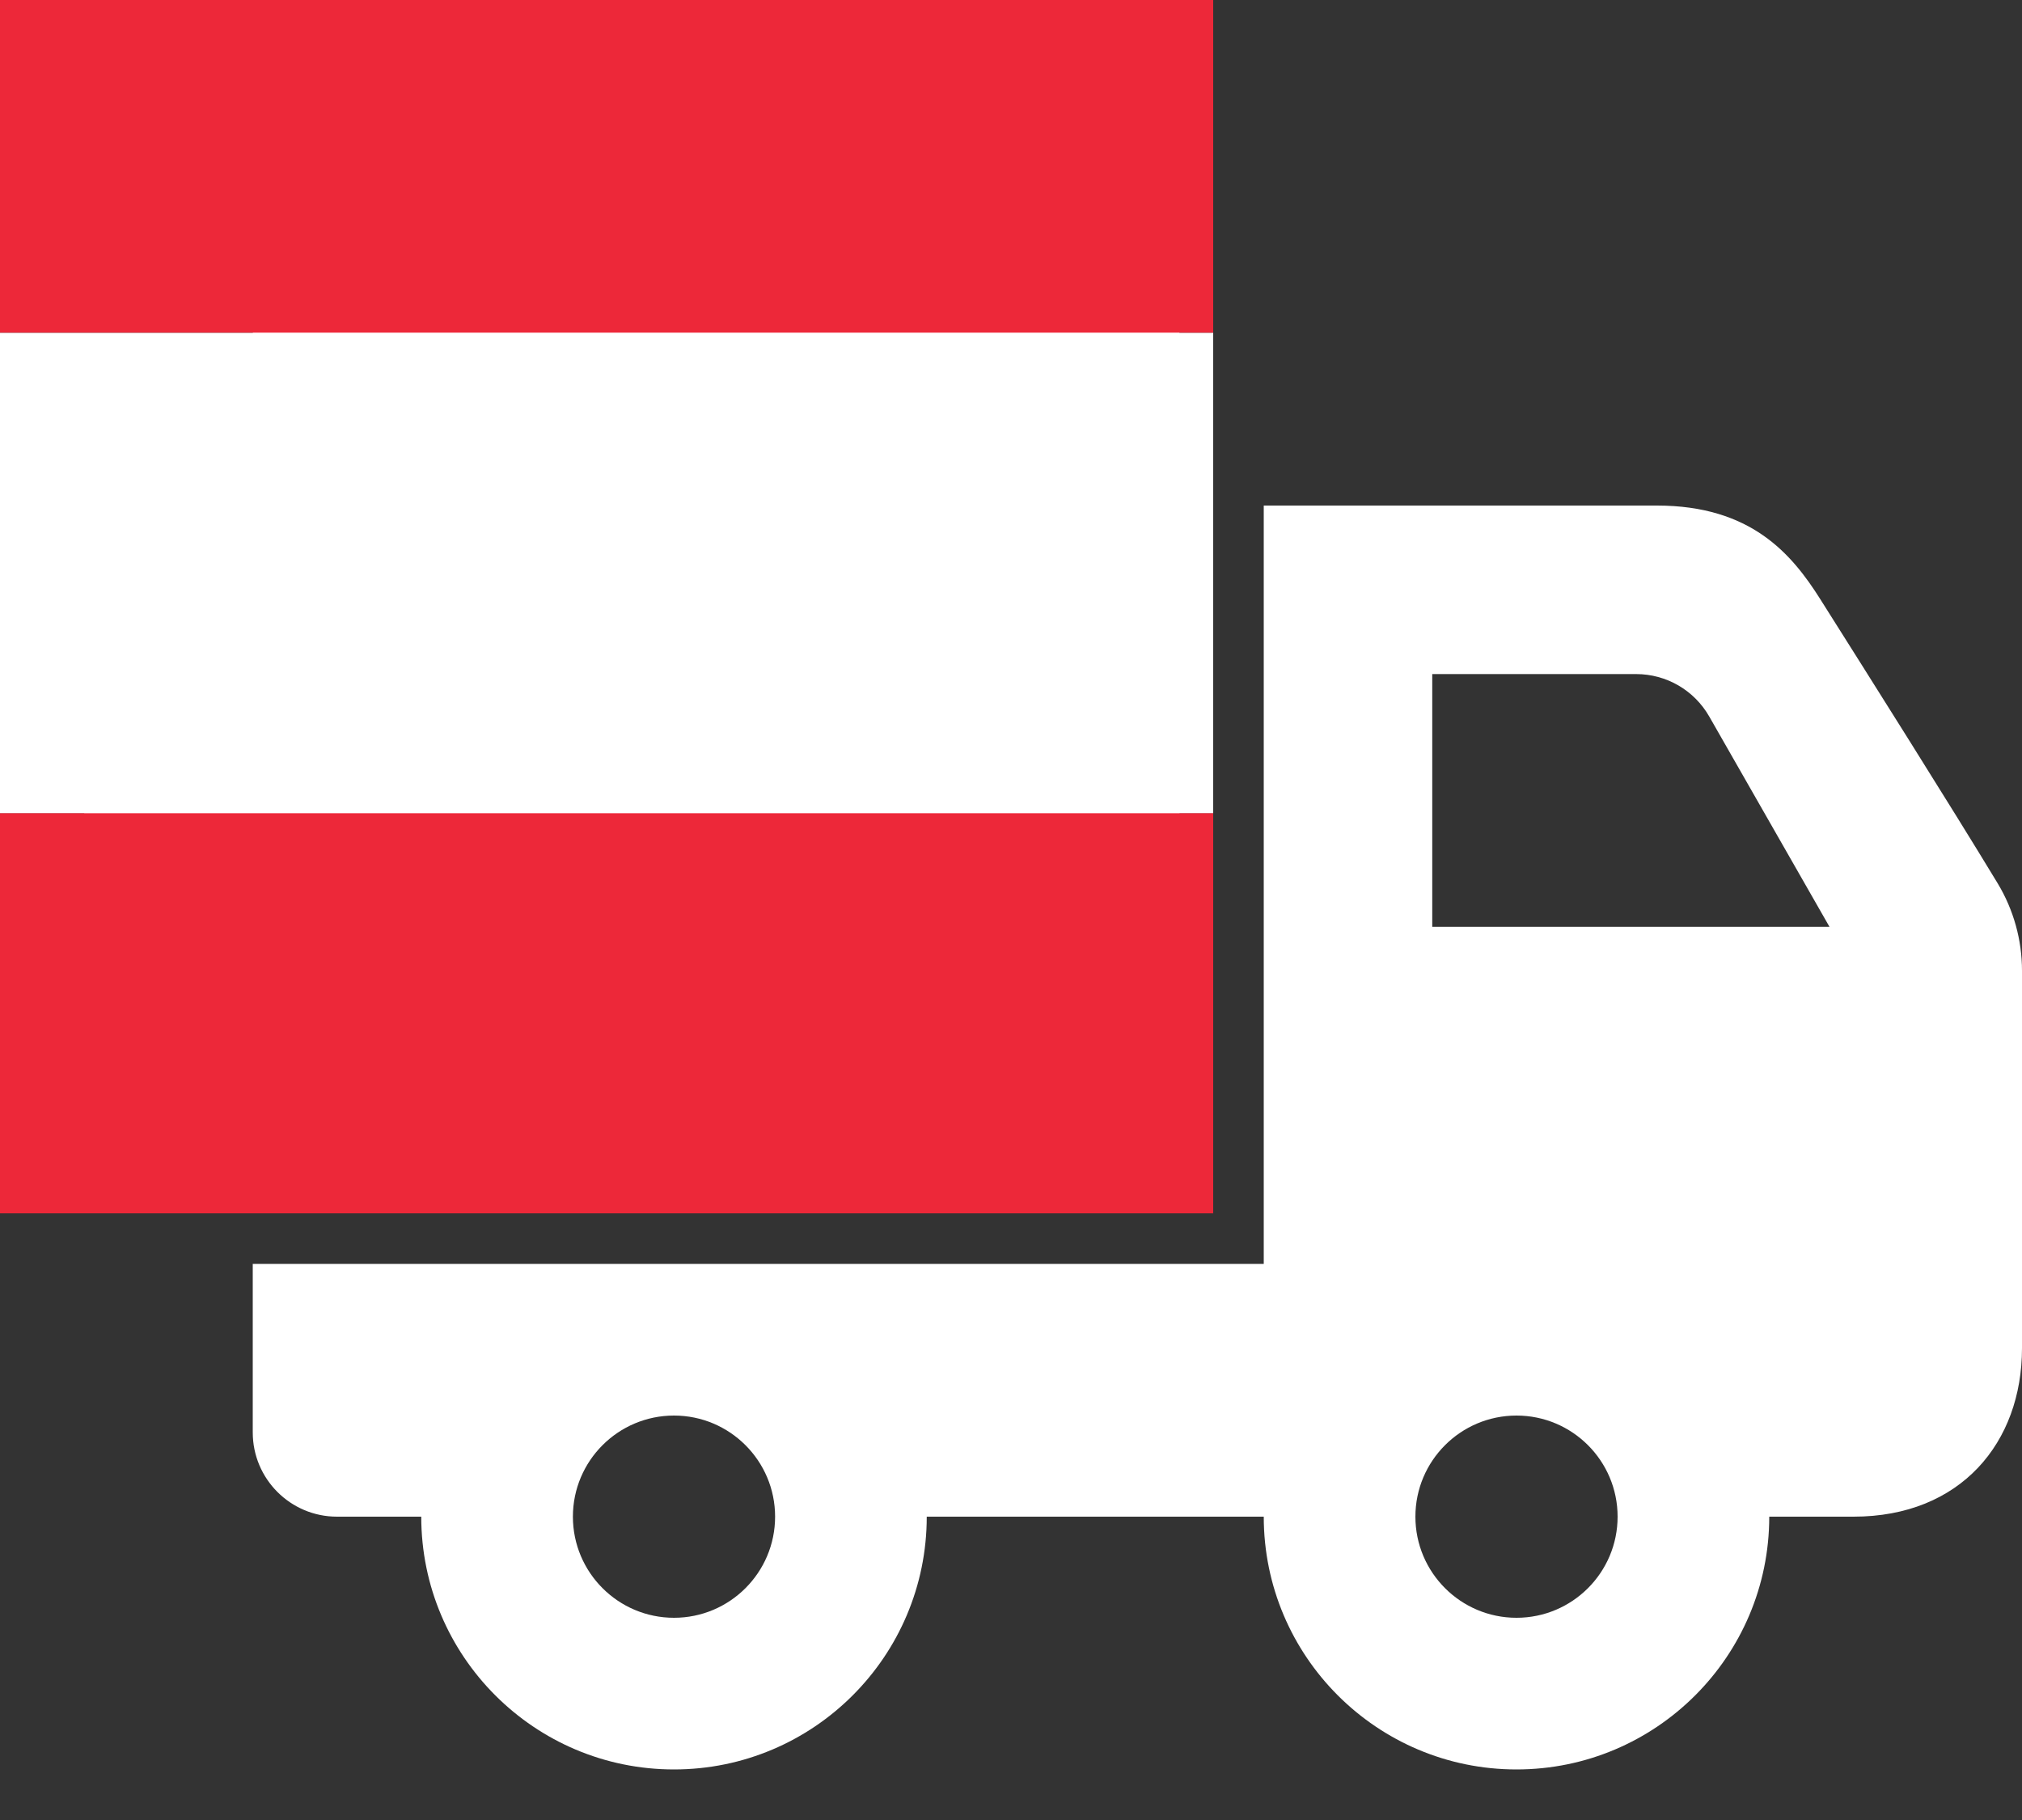 <svg width="30" height="27" viewBox="0 0 30 27" fill="none" xmlns="http://www.w3.org/2000/svg">
<rect x="0" y="0" width="30" height="27" fill="#333333" stroke="none"/>
<path fill-rule="evenodd" clip-rule="evenodd" d="M6.25 22.5H5C4.31 22.5 3.75 21.94 3.75 21.25V18.75H18.75V7.5H24.584C25.98 7.5 26.584 8.22 27.004 8.884C27.746 10.059 28.924 11.924 29.64 13.106C29.875 13.496 30 13.944 30 14.4V20C30 21.401 29.09 22.5 27.5 22.5H26.25C26.25 24.57 24.57 26.25 22.5 26.25C20.43 26.25 18.75 24.57 18.75 22.5H13.75C13.75 24.57 12.07 26.25 10 26.25C7.93 26.25 6.25 24.57 6.25 22.5ZM10 21C10.828 21 11.5 21.672 11.5 22.5C11.5 23.328 10.828 24 10 24C9.172 24 8.5 23.328 8.5 22.5C8.5 21.672 9.172 21 10 21ZM22.5 21C23.328 21 24 21.672 24 22.5C24 23.328 23.328 24 22.5 24C21.672 24 21 23.328 21 22.5C21 21.672 21.672 21 22.5 21ZM10 10H0V7.5H10V6.25H3.75V5C3.75 4.31 4.31 3.75 5 3.75H16.25C16.94 3.75 17.5 4.31 17.5 5V17.5H3.75V13.75H1.25V11.25H10V10ZM21.25 10V13.75H27.144L25.36 10.63C25.137 10.24 24.724 10 24.275 10H21.25Z" fill="white"/>
<rect x="-4" y="-1" width="22" height="5.938" fill="#ED2839"/>
<rect x="-4" y="12.062" width="22" height="5.938" fill="#ED2839"/>
<rect x="-4" y="4.938" width="22" height="7.125" fill="white"/>
</svg>
